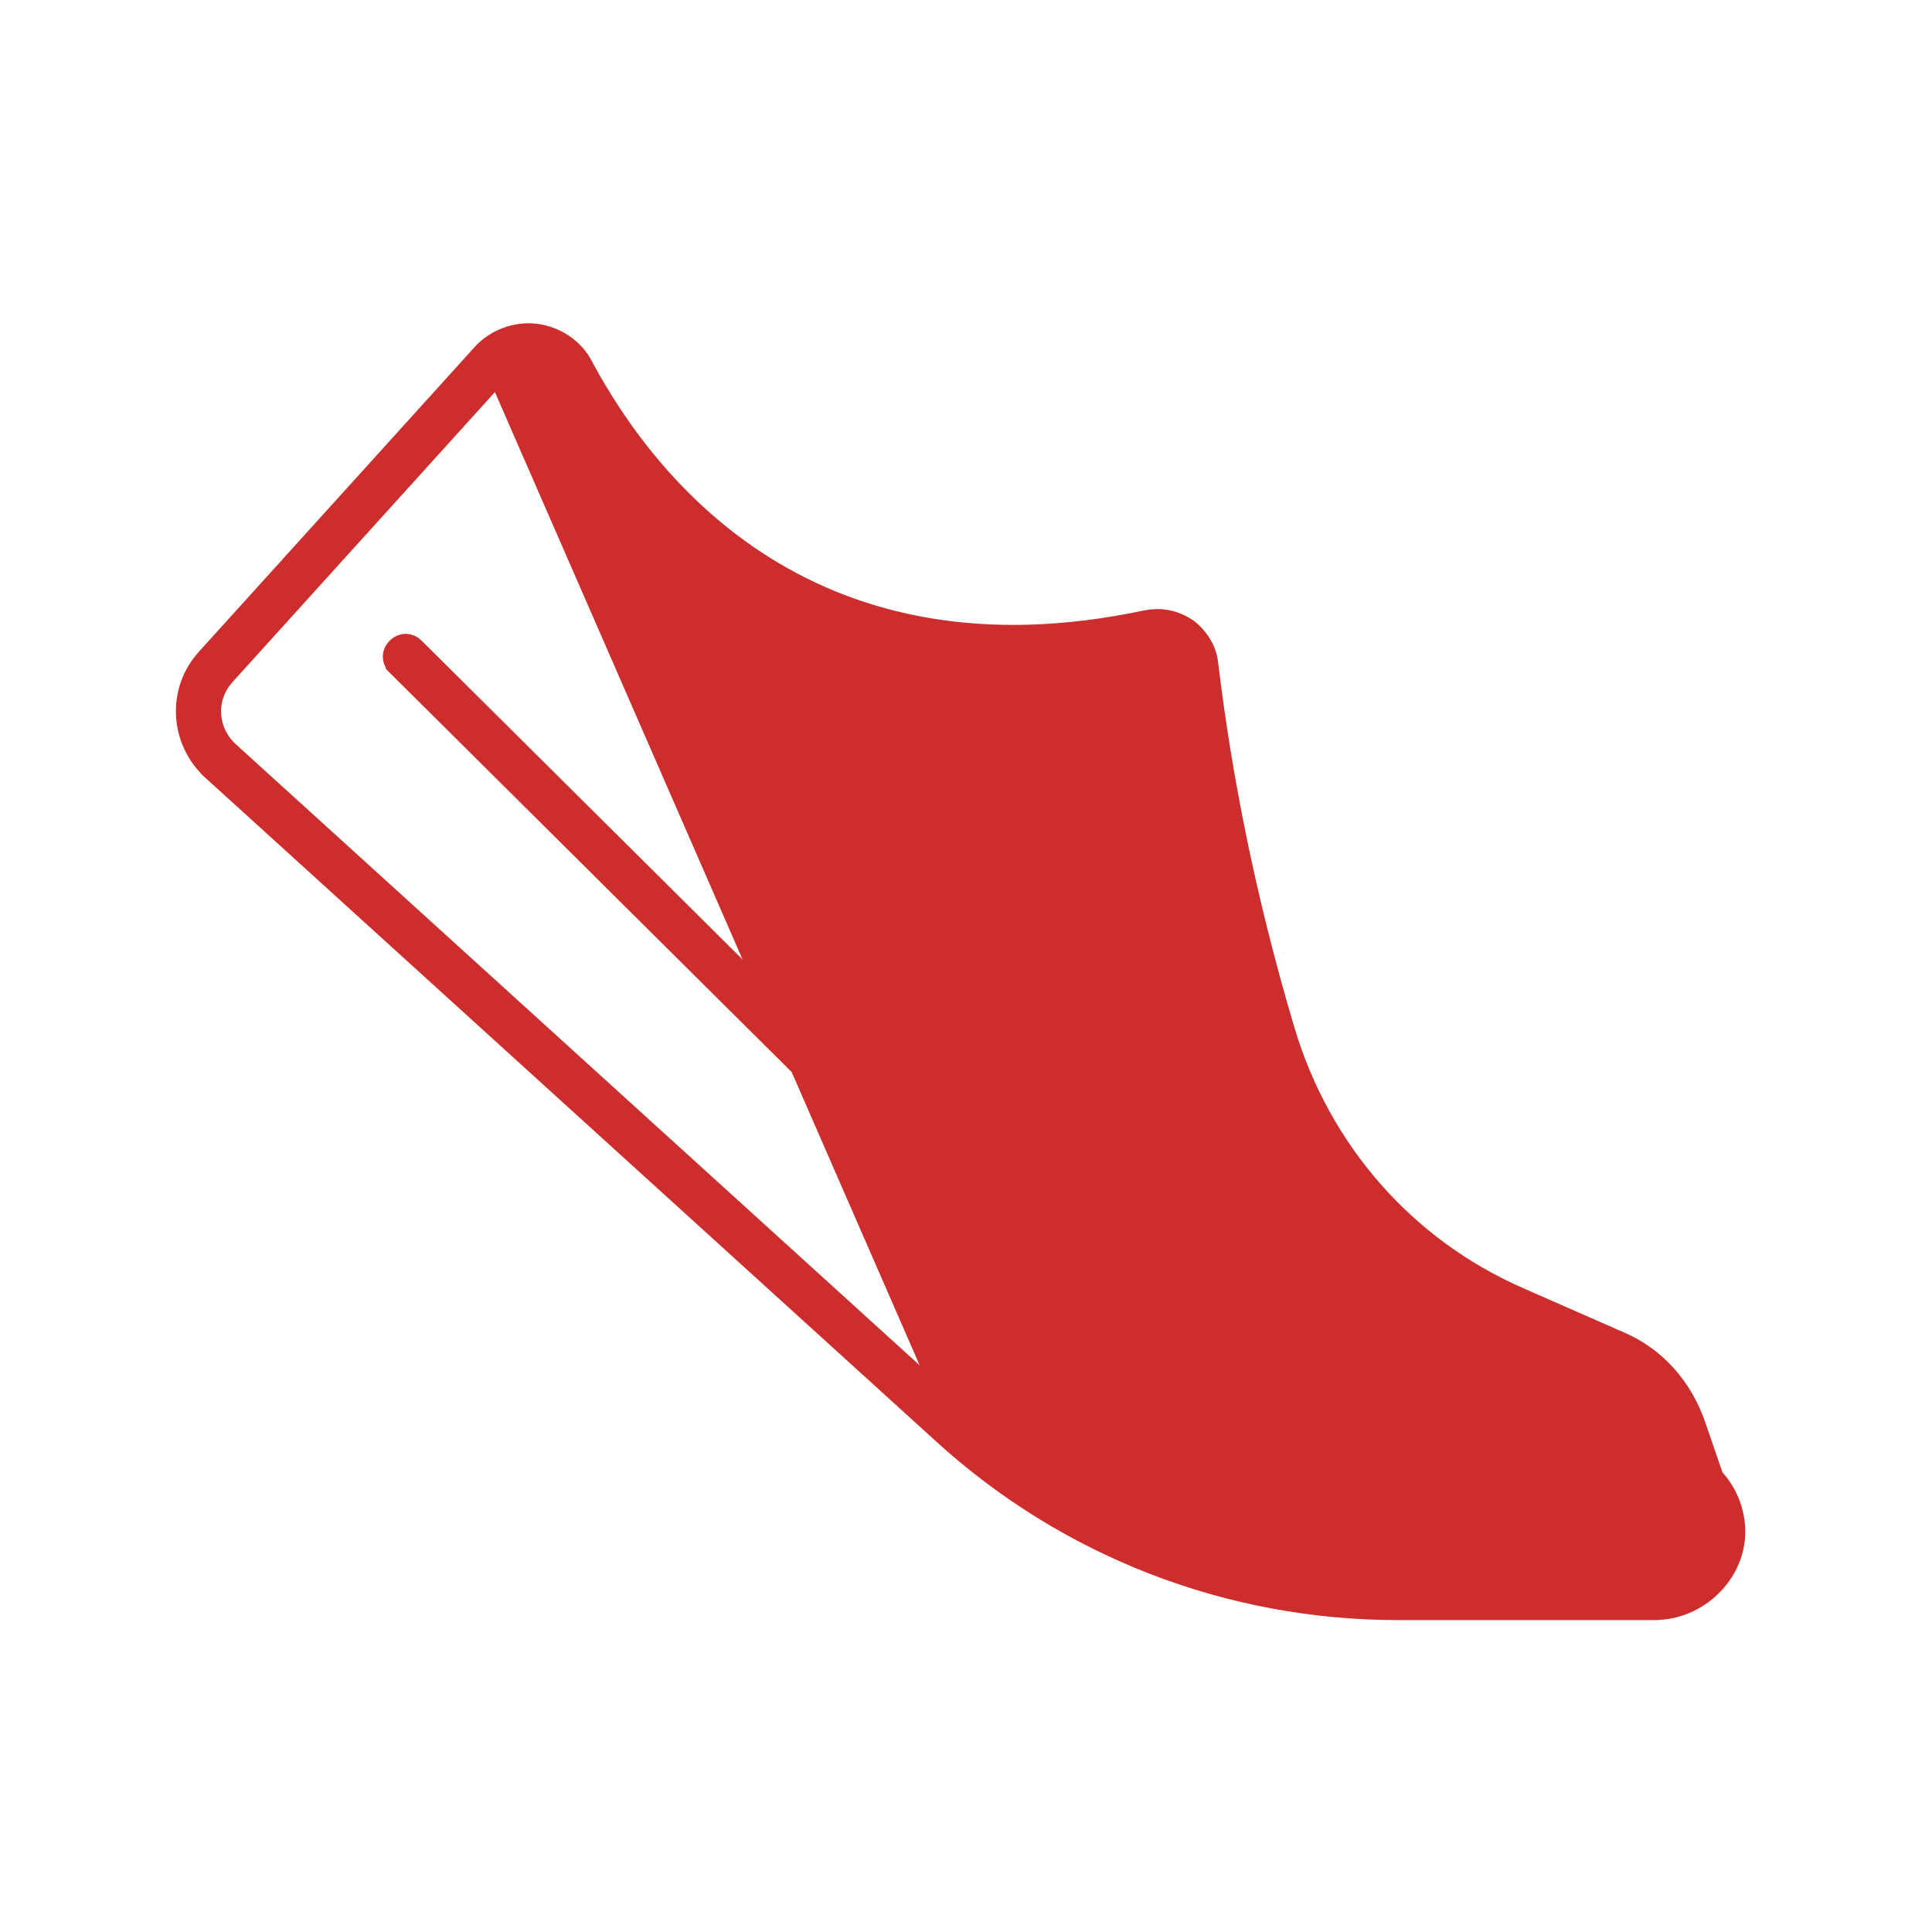<svg width="73" height="73" viewBox="0 0 73 73" fill="none" xmlns="http://www.w3.org/2000/svg">
<path d="M18.849 13.906L18.858 13.897C19.157 13.599 19.508 13.406 19.96 13.406L19.962 13.406C19.974 13.406 20.005 13.405 20.037 13.408C20.08 13.412 20.117 13.419 20.153 13.428C20.199 13.439 20.257 13.459 20.322 13.48C20.718 13.568 21.119 13.811 21.367 14.224L21.373 14.233L21.378 14.243C22.45 16.218 24.589 19.436 28.157 21.798C31.709 24.15 36.709 25.676 43.569 24.236L43.62 24.226H43.672C43.827 24.226 43.972 24.245 44.099 24.279C44.205 24.308 44.364 24.366 44.486 24.487C44.459 24.46 44.843 24.738 44.862 25.208C45.377 29.546 46.349 34.287 47.778 39.146C49.174 43.895 52.583 47.751 57.111 49.765C57.112 49.765 57.112 49.765 57.112 49.765L60.909 51.433L60.911 51.434C62.059 51.944 62.962 52.9 63.359 54.119L63.4 54.2L63.761 54.923H62.953H62.952H62.951H62.95H62.95H62.949H62.948H62.948H62.947H62.946H62.946H62.945H62.944H62.944H62.943H62.943H62.942H62.941H62.941H62.94H62.939H62.939H62.938H62.937H62.937H62.936H62.935H62.935H62.934H62.933H62.933H62.932H62.931H62.931H62.93H62.93H62.929H62.928H62.928H62.927H62.926H62.926H62.925H62.925H62.924H62.923H62.923H62.922H62.922H62.921H62.92H62.92H62.919H62.918H62.918H62.917H62.917H62.916H62.915H62.915H62.914H62.914H62.913H62.912H62.912H62.911H62.911H62.91H62.909H62.909H62.908H62.908H62.907H62.906H62.906H62.905H62.905H62.904H62.904H62.903H62.902H62.902H62.901H62.901H62.9H62.899H62.899H62.898H62.898H62.897H62.897H62.896H62.895H62.895H62.894H62.894H62.893H62.892H62.892H62.891H62.891H62.89H62.89H62.889H62.889H62.888H62.887H62.887H62.886H62.886H62.885H62.885H62.884H62.883H62.883H62.882H62.882H62.881H62.881H62.88H62.88H62.879H62.878H62.878H62.877H62.877H62.876H62.876H62.875H62.875H62.874H62.873H62.873H62.872H62.872H62.871H62.871H62.87H62.87H62.869H62.869H62.868H62.867H62.867H62.866H62.866H62.865H62.865H62.864H62.864H62.863H62.863H62.862H62.862H62.861H62.861H62.86H62.859H62.859H62.858H62.858H62.857H62.857H62.856H62.856H62.855H62.855H62.854H62.854H62.853H62.853H62.852H62.852H62.851H62.85H62.85H62.849H62.849H62.848H62.848H62.847H62.847H62.846H62.846H62.845H62.845H62.844H62.844H62.843H62.843H62.842H62.842H62.841H62.841H62.84H62.84H62.839H62.839H62.838H62.838H62.837H62.837H62.836H62.836H62.835H62.834H62.834H62.834H62.833H62.832H62.832H62.831H62.831H62.83H62.83H62.829H62.829H62.828H62.828H62.827H62.827H62.826H62.826H62.825H62.825H62.824H62.824H62.823H62.823H62.822H62.822H62.821H62.821H62.82H62.82H62.819H62.819H62.818H62.818H62.817H62.817H62.816H62.816H62.815H62.815H62.814H62.814H62.813H62.813H62.812H62.812H62.811H62.811H62.81H62.81H62.809H62.809H62.808H62.808H62.807H62.807H62.806H62.806H62.805H62.804H62.804H62.803H62.803H62.803H62.802H62.801H62.801H62.8H62.8H62.8H62.799H62.798H62.798H62.797H62.797H62.796H62.796H62.795H62.795H62.794H62.794H62.793H62.793H62.792H62.792H62.791H62.791H62.79H62.79H62.789H62.789H62.788H62.788H62.787H62.787H62.786H62.786H62.785H62.785H62.784H62.784H62.783H62.783H62.782H62.782H62.781H62.781H62.78H62.78H62.779H62.779H62.778H62.778H62.777H62.776H62.776H62.776H62.775H62.774H62.774H62.773H62.773H62.772H62.772H62.771H62.771H62.77H62.77H62.769H62.769H62.768H62.768H62.767H62.767H62.766H62.766H62.765H62.764H62.764H62.764H62.763H62.762H62.762H62.761H62.761H62.76H62.76H62.759H62.759H62.758H62.758H62.757H62.757H62.756H62.755H62.755H62.755H62.754H62.753H62.753H62.752H62.752H62.751H62.751H62.75H62.75H62.749H62.749H62.748H62.748H62.747H62.746H62.746H62.745H62.745H62.744H62.744H62.743H62.743H62.742H62.742H62.741H62.74H62.74H62.739H62.739H62.738H62.738H62.737H62.736H62.736H62.735H62.735H62.734H62.734H62.733H62.733H62.732H62.731H62.731H62.73H62.73H62.729H62.729H62.728H62.727H62.727H62.726H62.726H62.725H62.725H62.724H62.724H62.723H62.722H62.722H62.721H62.721H62.72H62.719H62.719H62.718H62.718H62.717H62.717H62.716H62.715H62.715H62.714H62.714H62.713H62.712H62.712H62.711H62.711H62.71H62.71H62.709H62.708H62.708H62.707H62.707H62.706H62.705H62.705H62.704H62.704H62.703H62.702H62.702H62.701H62.7H62.7H62.699H62.699H62.698H62.697H62.697H62.696H62.696H62.695H62.694H62.694H62.693H62.693H62.692H62.691H62.691H62.69H62.689H62.689H62.688H62.688H62.687H62.686H62.686H62.685H62.684H62.684H62.683H62.682H62.682H62.681H62.681H62.68H62.679H62.679H62.678H62.677H62.677H62.676H62.675H62.675H62.674H62.673H62.673H62.672H62.671H62.671H62.67H62.669H62.669H62.668H62.667H62.667H62.666H62.665H62.665H62.655V54.923L51.261 54.693C51.26 54.693 51.26 54.693 51.26 54.693C47.731 54.633 44.446 53.197 41.941 50.752L41.938 50.749L15.579 24.562L15.578 24.561C15.428 24.411 15.226 24.411 15.076 24.561C14.926 24.711 14.926 24.912 15.076 25.062C15.076 25.062 15.076 25.063 15.076 25.063L41.434 51.248L41.436 51.25C44.05 53.864 47.553 55.364 51.219 55.42L51.222 55.42L62.612 55.65C63.761 55.653 64.719 56.635 64.719 57.819C64.719 59.016 63.747 59.988 62.55 59.988H52.823C46.656 59.988 40.723 57.697 36.142 53.527L18.849 13.906ZM18.849 13.906L18.841 13.915L8.426 25.424C8.426 25.424 8.425 25.425 8.425 25.425C7.602 26.324 7.683 27.675 8.572 28.49L8.574 28.491L36.141 53.527L18.849 13.906ZM35.664 54.054L35.663 54.053L8.096 29.019C8.096 29.019 8.096 29.018 8.096 29.018C6.914 27.934 6.822 26.121 7.897 24.948L7.899 24.946L18.316 13.436C18.316 13.436 18.316 13.436 18.316 13.436C18.782 12.923 19.541 12.639 20.239 12.732C20.956 12.828 21.609 13.256 21.93 13.899L21.933 13.906L21.937 13.912C23.198 16.259 25.38 19.347 28.846 21.51C32.326 23.68 37.06 24.894 43.366 23.547C43.868 23.458 44.358 23.547 44.814 23.862C45.231 24.19 45.491 24.642 45.534 25.116L45.534 25.123L45.535 25.131C46.057 29.475 46.983 34.107 48.43 38.969L48.43 38.969C49.795 43.538 53.002 47.224 57.342 49.126L61.14 50.795L61.14 50.795L61.146 50.797C62.498 51.369 63.498 52.517 63.974 53.948L63.976 53.953L64.609 55.794L64.642 55.891L64.71 55.966C65.151 56.456 65.445 57.144 65.445 57.877C65.445 59.374 64.126 60.715 62.492 60.715H52.823C46.444 60.715 40.349 58.344 35.664 54.054Z" fill="#CD2D2D" stroke="#CD2D2D"/>
<path d="M39.472 29.871L39.472 29.871L39.463 29.87C39.287 29.848 39.124 29.646 39.149 29.45C39.171 29.275 39.37 29.113 39.566 29.135L45.142 29.94L45.142 29.94L45.152 29.941C45.32 29.962 45.476 30.147 45.468 30.335C45.394 30.586 45.229 30.672 45.099 30.672H45.098H45.098H45.098H45.097H45.097H45.097H45.096H45.096H45.096H45.095H45.095H45.095H45.094H45.094H45.094H45.093H45.093H45.093H45.093H45.092H45.092H45.092H45.091H45.091H45.091H45.09H45.09H45.09H45.09H45.089H45.089H45.089H45.088H45.088H45.088H45.087H45.087H45.087H45.087H45.086H45.086H45.086H45.085H45.085H45.085H45.085H45.084H45.084H45.084H45.083H45.083H45.083H45.083H45.082H45.082H45.082H45.081H45.081H45.081H45.081H45.08H45.08H45.08H45.08H45.079H45.079H45.079H45.079H45.078H45.078H45.078H45.078H45.077H45.077H45.077H45.077H45.076H45.076H45.076H45.076H45.075H45.075H45.075H45.075H45.074H45.074H45.074H45.074H45.073H45.073H45.073H45.073H45.072H45.072H45.072H45.072H45.072H45.071H45.071H45.071H45.071H45.07H45.07H45.07H45.07H45.069H45.069H45.069H45.069H45.069H45.068H45.068H45.068H45.068H45.067H45.067H45.067H45.067H45.066H45.066H45.066H45.066H45.066H45.065H45.065H45.065H45.065H45.065H45.064H45.064H45.064H45.064H45.063H45.063H45.063H45.063H45.063H45.062H45.062H45.062H45.062H45.062H45.062H45.061H45.061H45.061H45.061H45.06H45.06H45.06H45.06H45.06H45.059H45.059H45.059H45.059H45.059H45.059H45.058H45.058H45.058H45.058H45.058H45.057H45.057H45.057H45.057H45.057H45.056H45.056H45.056H45.056H45.056H45.056H45.055H45.055H45.055H45.055H45.055H45.054H45.054H45.054H45.054H45.054H45.053H45.053H45.053H45.053H45.053H45.053H45.052H45.052H45.052H45.052H45.052H45.051H45.051H45.051H45.051H45.051H45.051H45.05H45.05H45.05H45.05H45.05H45.05H45.049H45.049H45.049H45.049H45.049H45.048H45.048H45.048H45.048H45.048H45.048H45.047H45.047H45.047H45.047H45.047H45.047H45.047H45.046H45.046H45.046H45.046H45.046H45.045H45.045H45.045H45.045H45.045H45.045H45.044H45.044H45.044H45.044H45.044H45.044H45.043H45.043H45.043H45.043H45.043H45.043H45.042H45.042H45.042H45.042H45.042H45.041H45.041H45.041H45.041H45.041H45.041H45.041H45.04H45.04H45.04H45.04H45.04H45.039H45.039H45.039H45.039H45.039H45.039H45.038H45.038H45.038H45.038H45.038H45.038H45.038H45.037H45.037H45.037H45.037H45.037H45.036H45.036H45.036H45.036H45.036H45.036H45.035H45.035H45.035H45.035H45.035H45.035H45.034H45.034H45.034H45.034H45.034H45.033H45.033H45.033H45.033H45.033H45.033H45.032H45.032H45.032H45.032H45.032H45.032H45.031H45.031H45.031H45.031H45.031H45.031H45.03H45.03H45.03H45.03H45.03H45.029H45.029H45.029H45.029H45.029H45.029H45.028H45.028H45.028H45.028H45.028H45.028H45.027H45.027H45.027H45.027H45.026H45.026H45.026H45.026H45.026H45.026H45.025H45.025H45.025H45.025H45.025H45.024H45.024H45.024H45.024H45.024H45.023H45.023H45.023H45.023H45.023H45.023H45.022H45.022H45.022H45.022H45.022H45.021H45.021H45.021H45.021H45.02H45.02H45.02H45.02H45.02H45.02L39.472 29.871Z" fill="#CD2D2D" stroke="#CD2D2D"/>
<path d="M40.393 35.161L40.386 35.161H40.379C40.195 35.161 40.016 34.982 40.016 34.798C40.016 34.615 40.191 34.438 40.374 34.434L46.408 34.607L46.415 34.607H46.422C46.606 34.607 46.785 34.786 46.785 34.97V35.001L46.789 35.032C46.797 35.095 46.776 35.165 46.715 35.229C46.653 35.294 46.568 35.332 46.485 35.334L40.393 35.161Z" fill="#CD2D2D" stroke="#CD2D2D"/>
<path d="M42.351 40.168L42.344 40.168H42.336C42.152 40.168 41.973 39.989 41.973 39.805C41.973 39.622 42.148 39.445 42.33 39.441L47.846 39.614L47.853 39.614H47.861C48.045 39.614 48.224 39.793 48.224 39.977V40.008L48.228 40.039C48.236 40.102 48.215 40.172 48.154 40.236C48.093 40.301 48.007 40.339 47.925 40.341L42.351 40.168Z" fill="#CD2D2D" stroke="#CD2D2D"/>
</svg>
